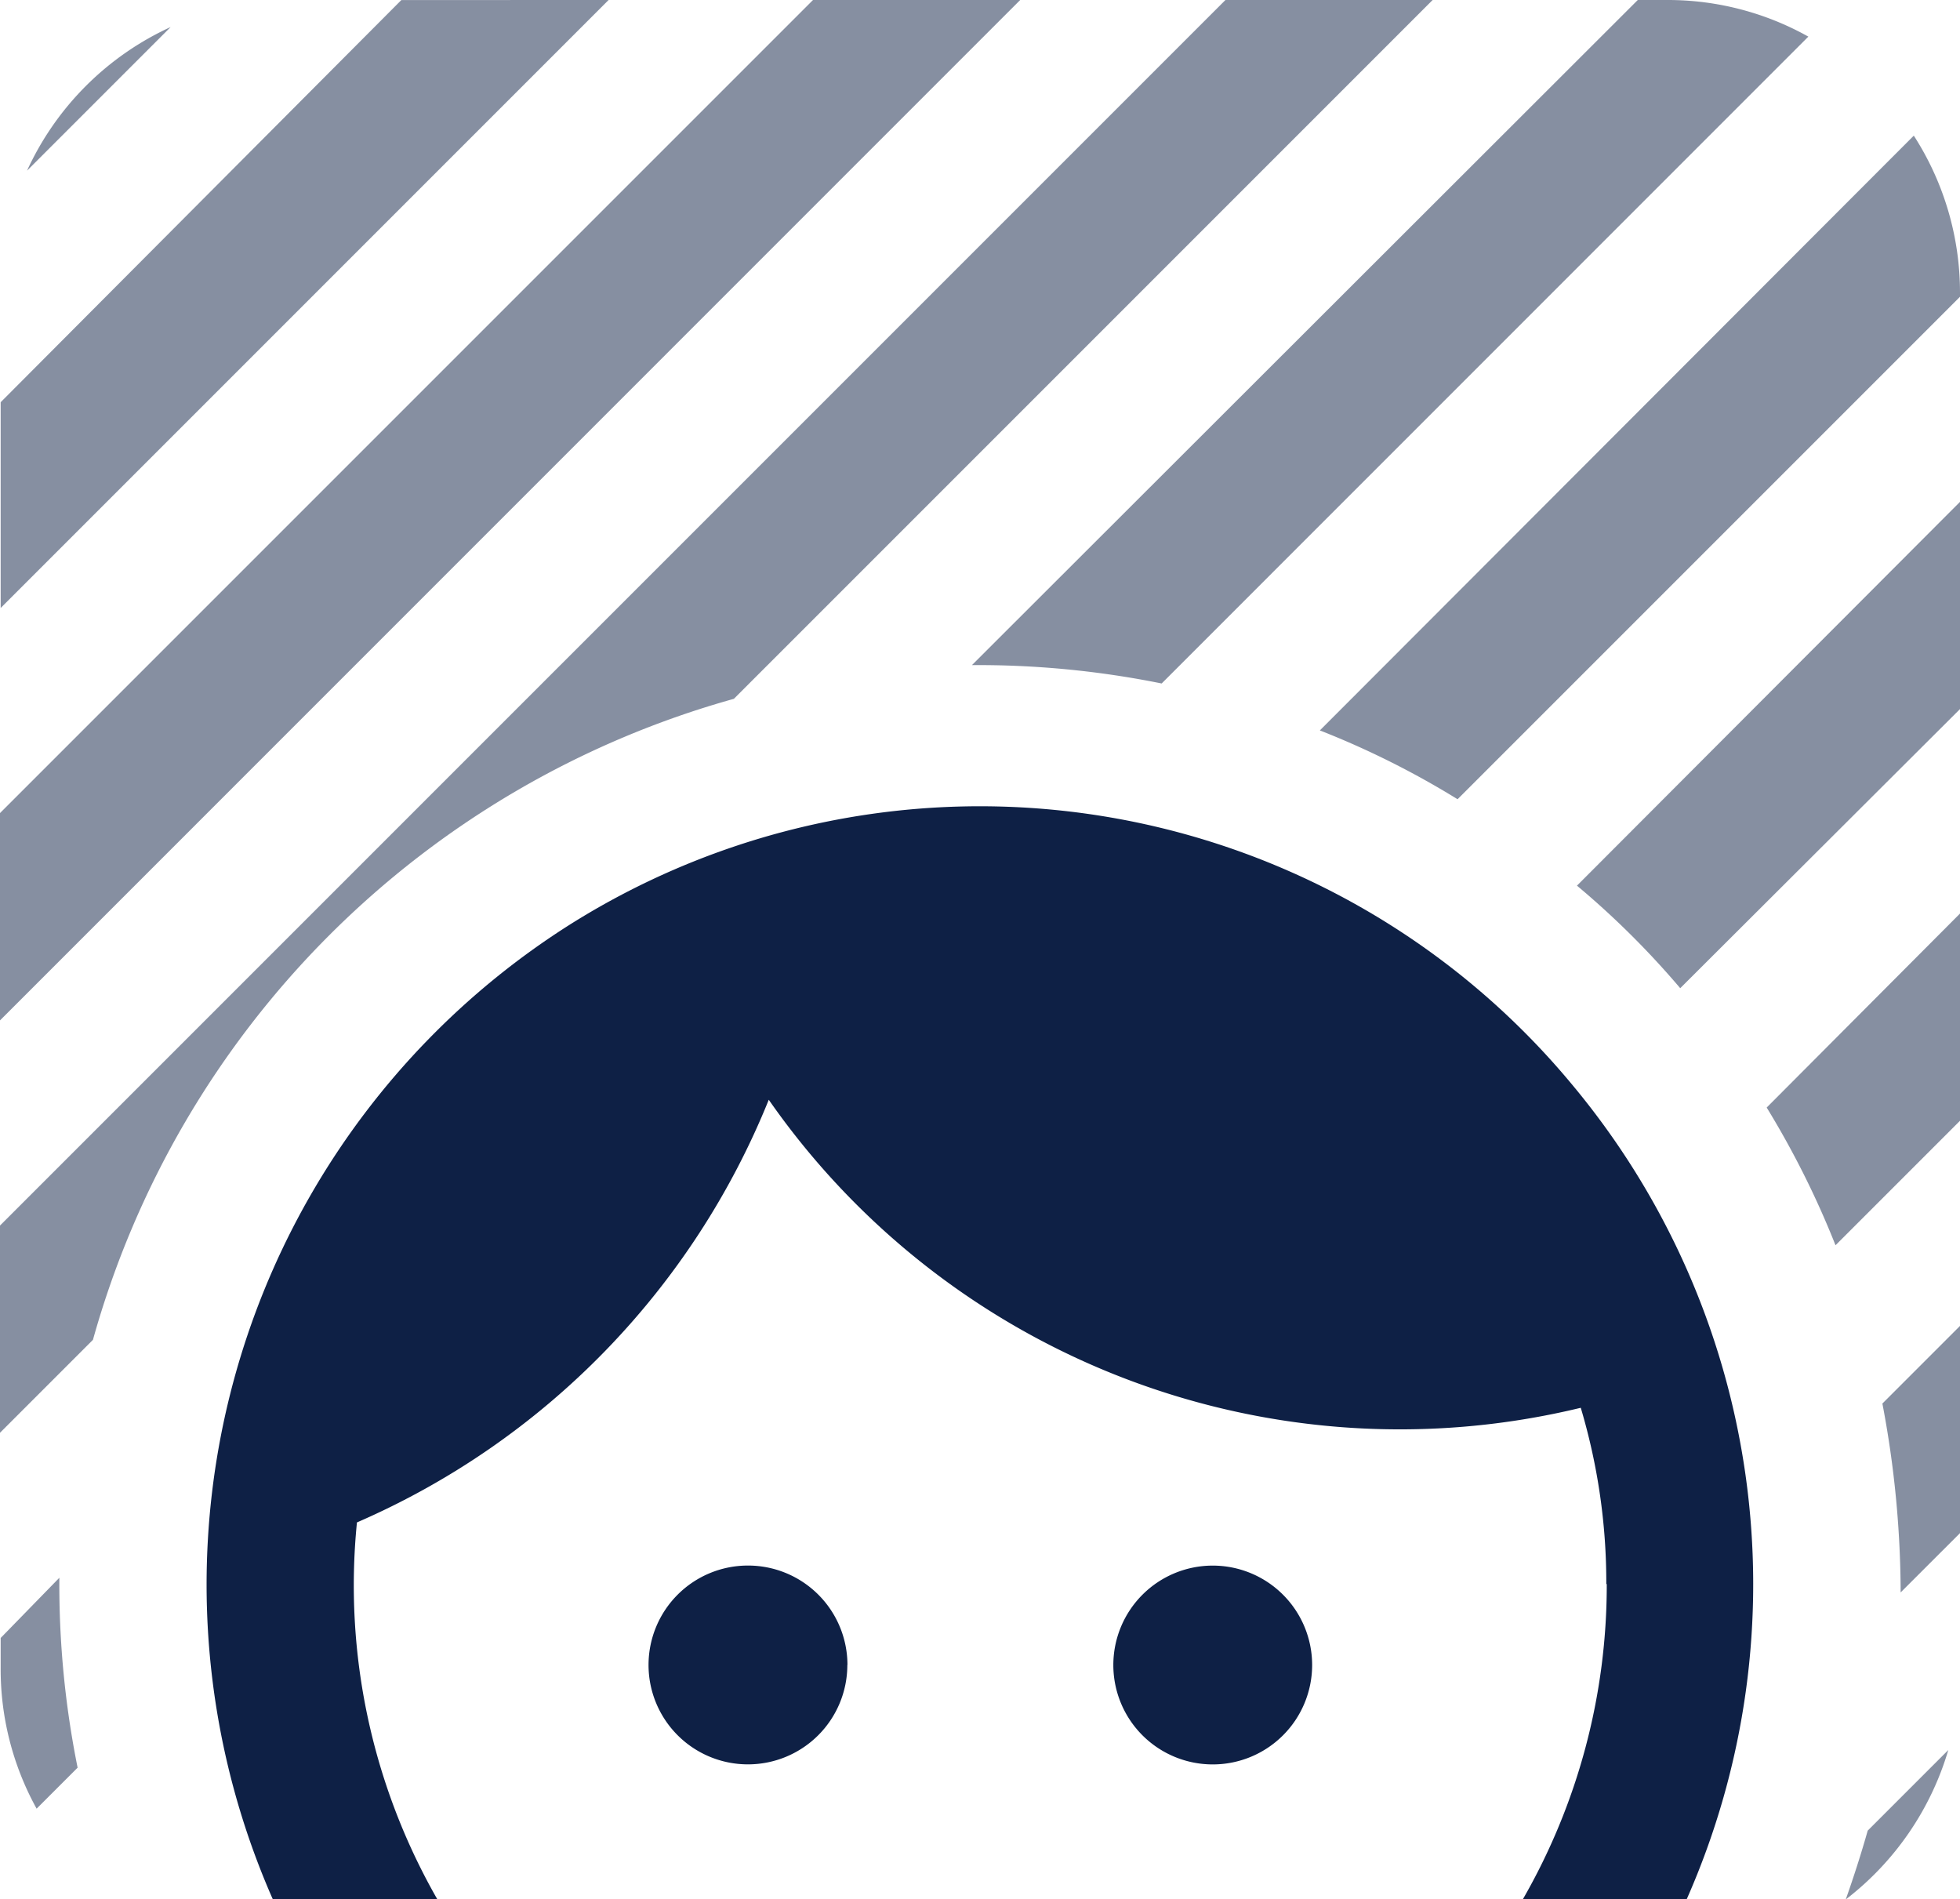 <svg xmlns="http://www.w3.org/2000/svg" width="35" height="33.915" viewBox="0 0 35 33.915">
  <g id="plane-background_removal" data-name="plane-background removal" transform="translate(-83.84 -61.653)">
    <path d="M83.84,76.185v3.688l18.218-18.22h-3.7L83.84,76.171Zm0,7.351v3.7l1.66-1.66A16.48,16.48,0,0,1,96.945,74.131l12.478-12.478h-3.7Zm1.059,6.29L83.852,90.9v.523a5.141,5.141,0,0,0,.642,2.525l.732-.732A16.52,16.52,0,0,1,84.9,89.826Zm19.685-15.969a16.518,16.518,0,0,0-3.388-.328l11.89-11.876h.523a5.138,5.138,0,0,1,2.523.654Zm5.284,2.067a15.414,15.414,0,0,0-2.459-1.229l10.606-10.62a5.174,5.174,0,0,1,.825,2.811v.066Zm3.976,3.374A15.241,15.241,0,0,0,112,77.467l6.841-6.854v3.7Zm2.773,4.59a15.981,15.981,0,0,0-1.229-2.459l3.453-3.465v3.7Zm1.163,6.2a18.157,18.157,0,0,0-.326-3.374l1.386-1.386v3.7l-1.06,1.059Zm-.98,5.481c.143-.406.274-.811.392-1.229l1.439-1.439a5.232,5.232,0,0,1-1.831,2.668ZM94.708,61.653,83.852,72.509V68.835l7.155-7.181ZM84.323,64.7a5.2,5.2,0,0,1,2.564-2.564Z" transform="translate(0 0)" fill="rgba(14,32,69,0.5)"/>
    <path d="M379.848,748.122a1.775,1.775,0,1,1-1.776-1.774,1.775,1.775,0,0,1,1.776,1.774Zm-8.3,0a1.775,1.775,0,1,1-1.775-1.775A1.775,1.775,0,0,1,371.55,748.122Z" transform="translate(-272.577 -656.74)" fill="#0e2045"/>
    <path id="路径_9" data-name="路径 9" d="M198.556,430.242a11.243,11.243,0,0,1-1.5,5.628h2.926a13.92,13.92,0,0,0-2.065-14.574,13.739,13.739,0,0,0-17.87-2.837,13.946,13.946,0,0,0-5.31,17.411h2.938a11.279,11.279,0,0,1-1.437-6.732,13.894,13.894,0,0,0,7.354-7.547,13.733,13.733,0,0,0,14.5,5.5,10.913,10.913,0,0,1,.456,3.143Z" transform="translate(-86.024 -340.301)" fill="#0e2045"/>
  </g>
</svg>